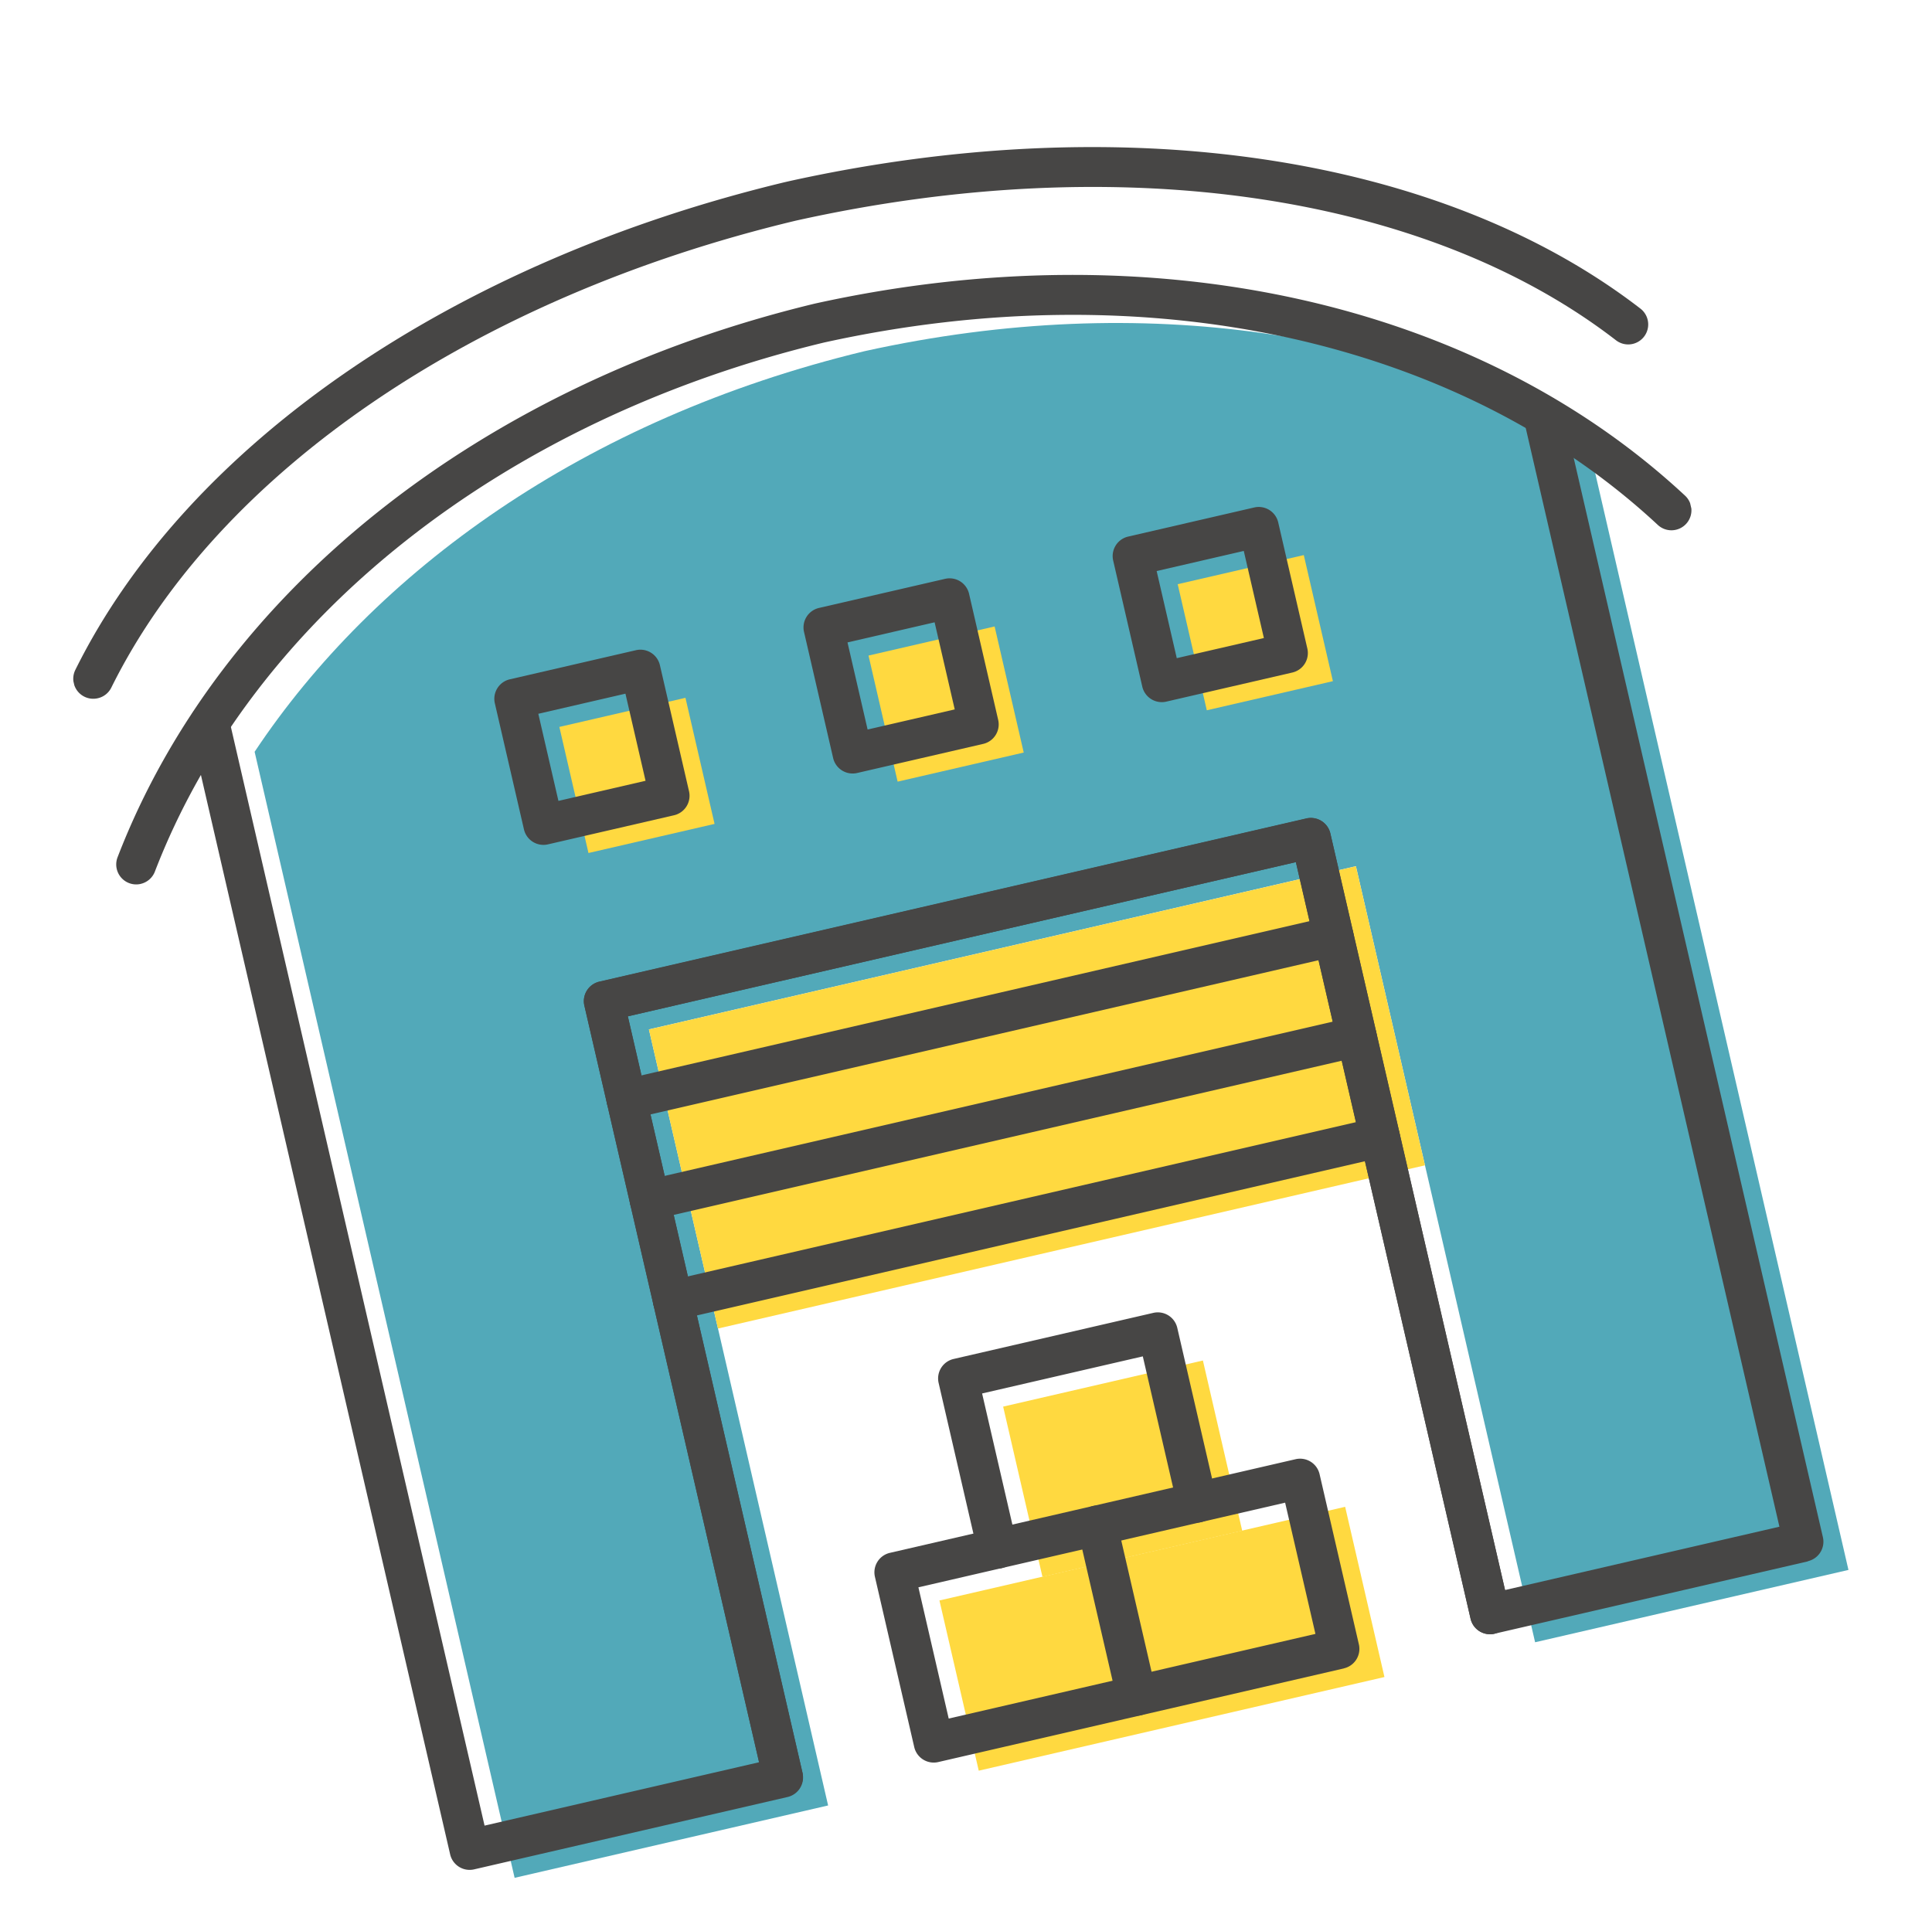 <svg xmlns="http://www.w3.org/2000/svg" xmlns:xlink="http://www.w3.org/1999/xlink" width="94.277" height="93.413" viewBox="0 0 94.277 93.413"><defs><clipPath id="a"><rect width="78.825" height="77.672" fill="none"/></clipPath></defs><g transform="translate(0 17.732) rotate(-13)"><g clip-path="url(#a)"><path d="M33.4,0C19.257.135,7.648,5.128,0,12.355v56.4H15.7V29.884H51.107V68.755H66.8v-56.4C59.159,5.129,47.549.135,33.4,0" transform="translate(7.842 8.912)" fill="#52a9b9"/><rect width="20.318" height="8.526" transform="translate(31.086 69.141)" fill="#ffd940"/><rect width="10.004" height="8.526" transform="translate(36.243 60.622)" fill="#ffd940"/><rect width="6.315" height="6.315" transform="translate(22.604 23.43)" fill="#ffd940"/><rect width="6.315" height="6.315" transform="translate(38.087 23.43)" fill="#ffd940"/><rect width="6.315" height="6.315" transform="translate(53.571 23.43)" fill="#ffd940"/><rect width="35.407" height="14.981" transform="translate(23.541 38.798)" fill="#ffd940"/><path d="M.975,20.195a.975.975,0,0,1-.807-1.522C7.965,7.141,22.633.161,39.4,0,56.193.161,70.86,7.141,78.658,18.672a.976.976,0,1,1-1.617,1.093C69.6,8.766,55.533,2.107,39.4,1.952,23.293,2.106,9.223,8.766,1.784,19.765a.975.975,0,0,1-.809.429" transform="translate(0 6.104)" fill="#474645"/><path d="M.975,17a.976.976,0,0,1-.754-1.6C8.021,5.892,22.669.132,39.4,0,56.157.133,70.8,5.893,78.6,15.408a.976.976,0,0,1-1.51,1.237C69.658,7.572,55.569,2.08,39.4,1.952,23.257,2.08,9.168,7.572,1.731,16.645A.973.973,0,0,1,.975,17" transform="translate(0 -0.001)" fill="#474645"/><path d="M36.383,40.83h0a.975.975,0,0,1-.976-.976V1.954H1.951v37.9A.976.976,0,0,1,0,39.85V.976A.976.976,0,0,1,.978,0H36.385a.976.976,0,0,1,.976.976V39.851a.977.977,0,0,1-.976.976" transform="translate(20.733 35.988)" fill="#474645"/><path d="M21.293,10.479H.975A.976.976,0,0,1,0,9.5V.976A.975.975,0,0,1,.976,0H21.293a.976.976,0,0,1,.976.976V9.5a.976.976,0,0,1-.976.976M1.952,8.525H20.318V1.952H1.952Z" transform="translate(28.278 66.333)" fill="#474645"/><path d="M10.979,10.479h0A.976.976,0,0,1,10,9.5V1.953H1.952V9.5A.976.976,0,0,1,0,9.5V.976A.975.975,0,0,1,.976,0h10a.975.975,0,0,1,.976.976V9.5a.976.976,0,0,1-.976.976" transform="translate(33.435 57.813)" fill="#474645"/><path d="M.976,10.477h0A.976.976,0,0,1,0,9.5V.976a.976.976,0,1,1,1.952,0V9.5a.976.976,0,0,1-.976.976" transform="translate(38.437 66.334)" fill="#474645"/><path d="M7.291,8.267H.976A.976.976,0,0,1,0,7.291V.976A.976.976,0,0,1,.976,0H7.291a.976.976,0,0,1,.976.976V7.291a.976.976,0,0,1-.976.976M1.952,6.315H6.315V1.952H1.952Z" transform="translate(19.796 20.622)" fill="#474645"/><path d="M7.29,8.267H.976A.976.976,0,0,1,0,7.291V.976A.976.976,0,0,1,.976,0H7.29a.976.976,0,0,1,.976.976V7.291a.976.976,0,0,1-.976.976M1.952,6.315H6.315V1.952H1.952Z" transform="translate(35.28 20.622)" fill="#474645"/><path d="M7.29,8.267H.976A.976.976,0,0,1,0,7.291V.976A.976.976,0,0,1,.976,0H7.29a.976.976,0,0,1,.976.976V7.291a.976.976,0,0,1-.976.976M1.952,6.315H6.315V1.952H1.952Z" transform="translate(50.763 20.622)" fill="#474645"/><path d="M36.383,1.956H.976A.978.978,0,0,1,.976,0H36.383a.976.976,0,0,1,0,1.952" transform="translate(20.733 40.901)" fill="#474645"/><path d="M36.383,1.956H.976A.978.978,0,0,1,.976,0H36.383a.976.976,0,0,1,0,1.952" transform="translate(20.733 45.935)" fill="#474645"/><path d="M36.383,1.956H.976A.978.978,0,0,1,.976,0H36.383a.976.976,0,0,1,0,1.952" transform="translate(20.733 50.969)" fill="#474645"/><path d="M67.779,58.361H52.08a.976.976,0,0,1-.976-.976V19.49H17.648v37.9a.976.976,0,0,1-.976.976H.976A.976.976,0,0,1,0,57.379V.976a.976.976,0,1,1,1.952,0V56.4H15.7v-37.9a.976.976,0,0,1,.976-.976H52.083a.976.976,0,0,1,.976.976V56.4H66.8V.976a.976.976,0,1,1,1.952,0v56.4a.975.975,0,0,1-.976.976" transform="translate(5.034 18.454)" fill="#474645"/></g></g></svg>